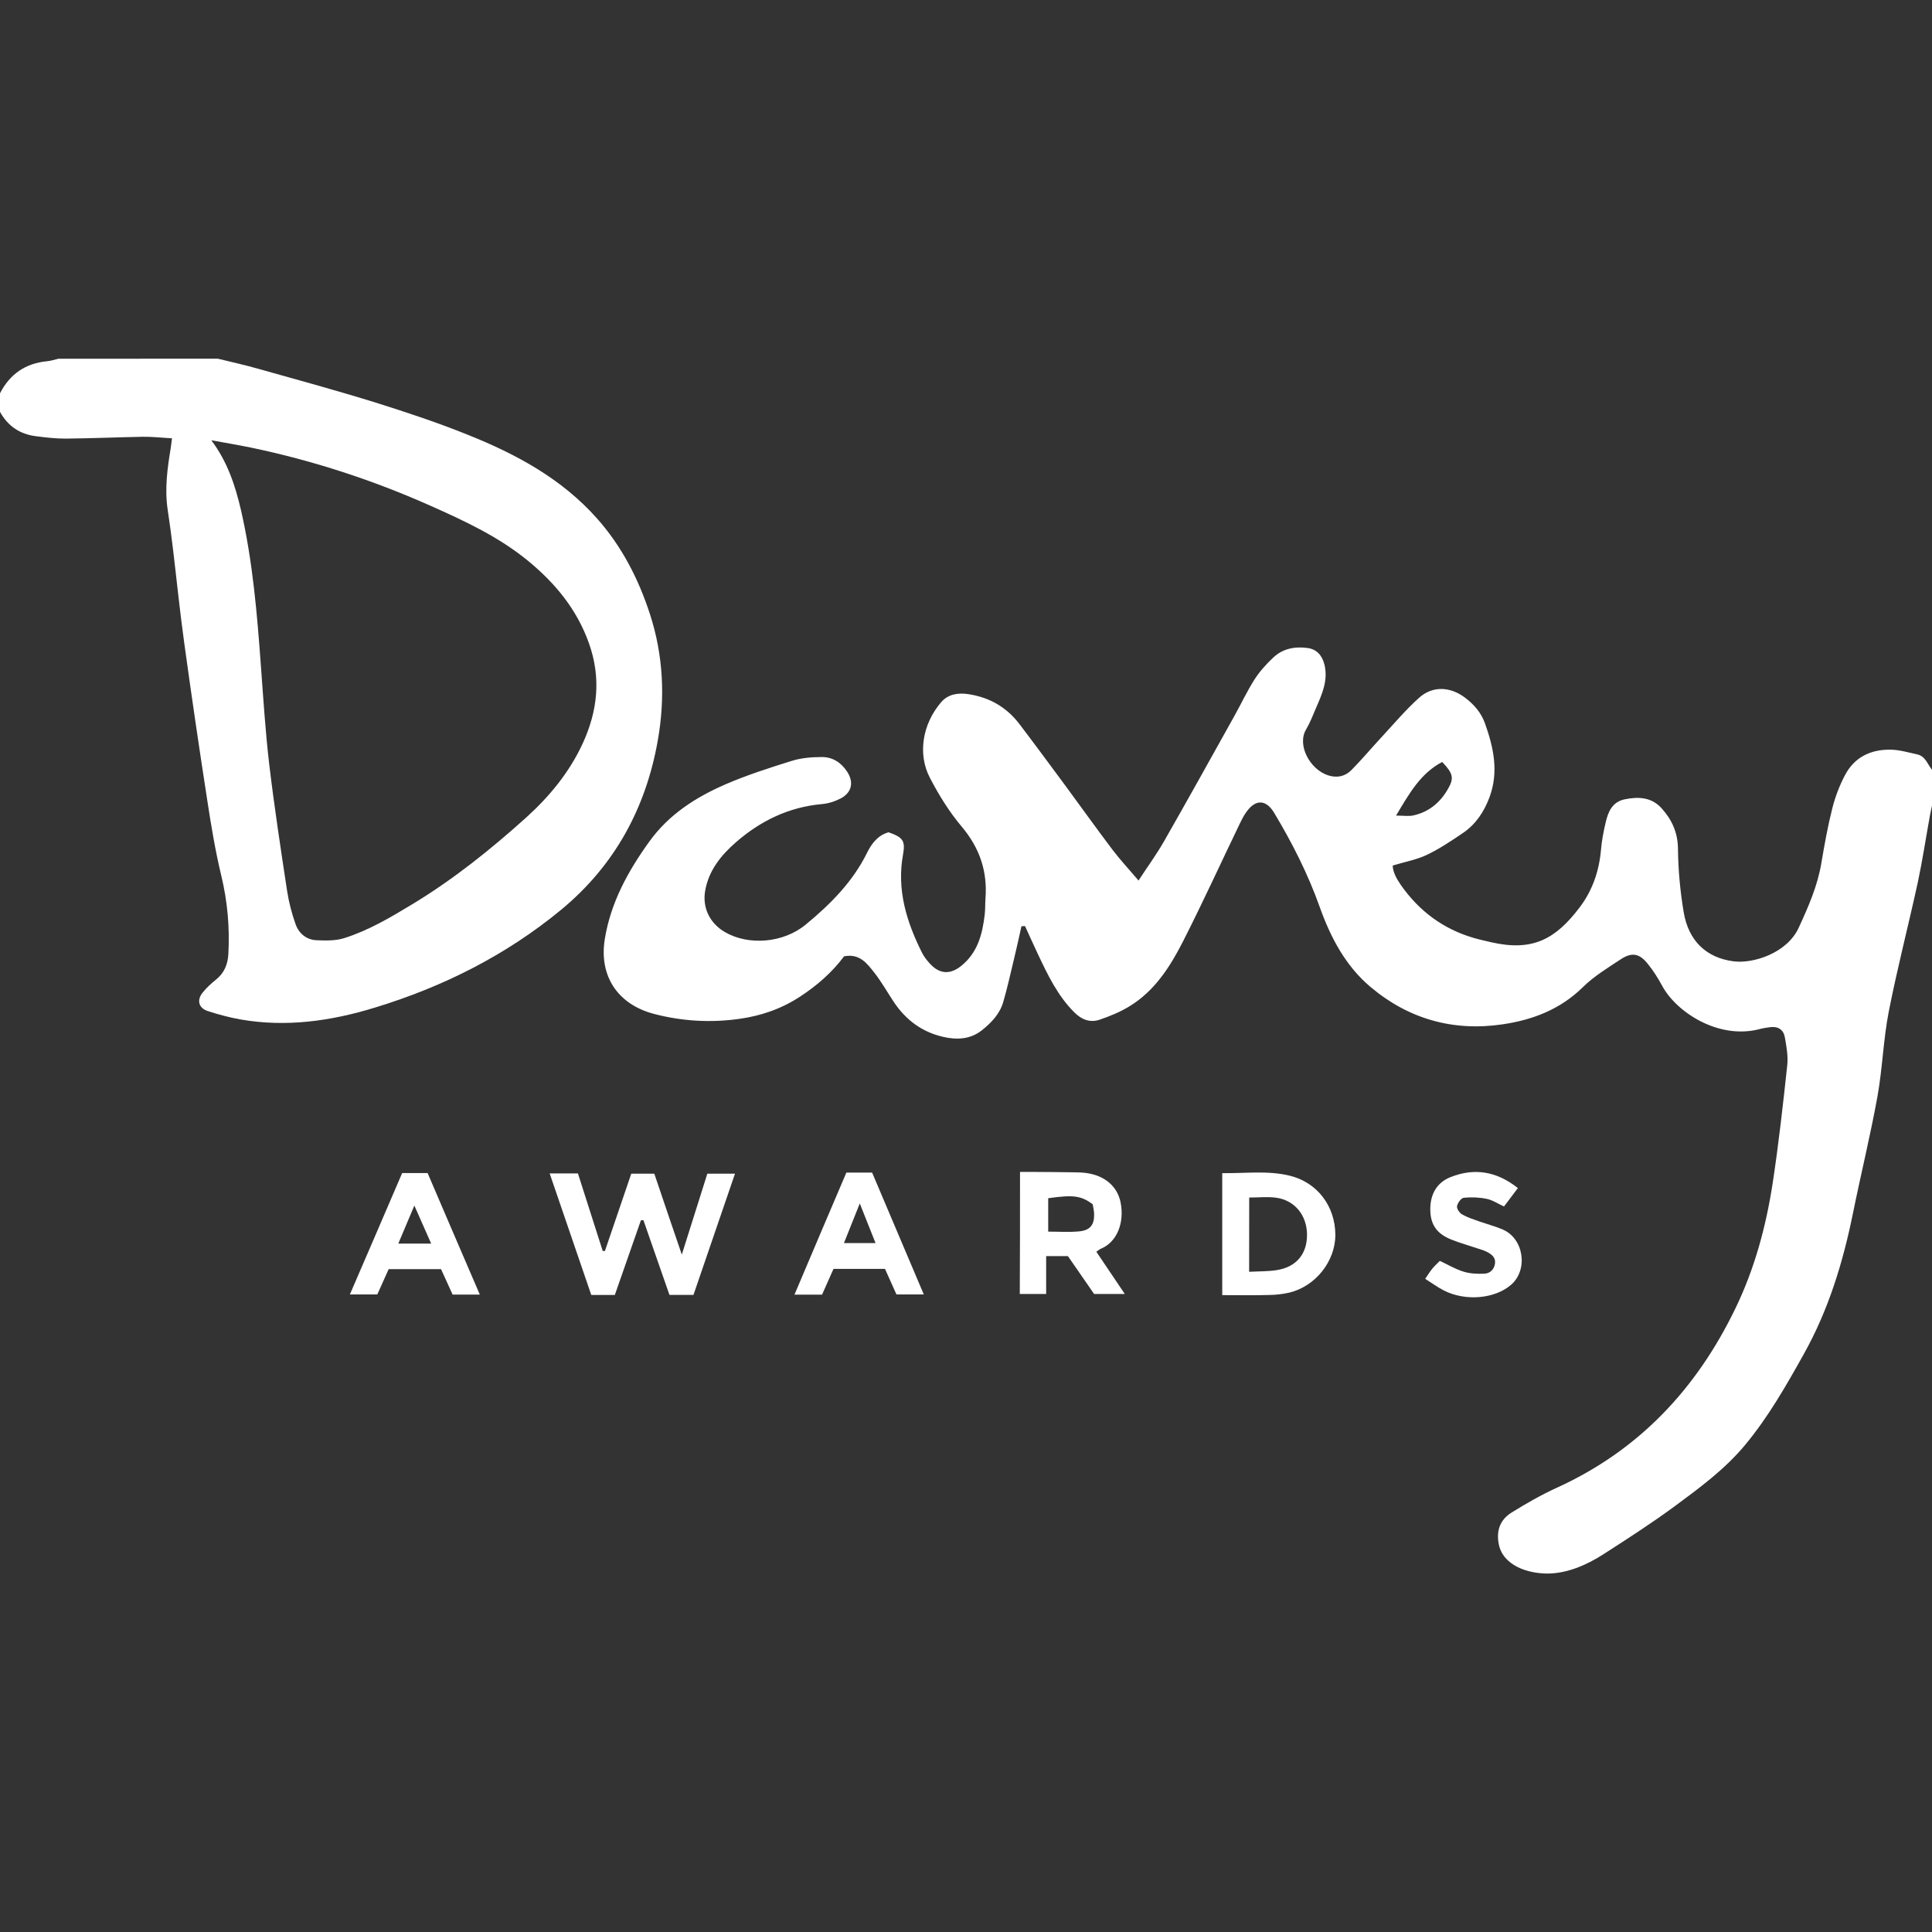 <?xml version="1.0" encoding="UTF-8"?> <!-- Generator: Adobe Illustrator 16.0.0, SVG Export Plug-In . SVG Version: 6.00 Build 0) --> <svg xmlns="http://www.w3.org/2000/svg" xmlns:xlink="http://www.w3.org/1999/xlink" version="1.1" id="vector" x="0px" y="0px" width="255px" height="255px" viewBox="-4 -49 255 255" xml:space="preserve"><rect x="-4" y="-49" width="255" height="255" fill="#333333" stroke="none"/> <g> <path fill="#FFFFFF" d="M196.34,157.85c-1.22-0.61-2.21-1.56-2.51-2.99c-0.38-1.85,0.18-3.29,1.69-4.23 c1.92-1.19,3.91-2.33,5.97-3.27c10.84-4.94,18.43-13.05,23.56-23.66c2.54-5.25,4.04-10.81,4.92-16.53 c0.79-5.18,1.37-10.41,1.93-15.62c0.12-1.18-0.11-2.44-0.32-3.63c-0.17-1-0.88-1.48-1.92-1.35c-0.52,0.06-1.04,0.15-1.54,0.29 c-5.39,1.33-10.87-2.3-12.72-5.72c-0.55-1.02-1.18-2.02-1.91-2.92c-1.12-1.41-2.13-1.58-3.64-0.56c-1.7,1.12-3.49,2.21-4.93,3.63 c-2.98,2.94-6.64,4.33-10.61,4.91c-6.51,0.96-12.41-0.7-17.45-4.96c-3.28-2.78-5.24-6.51-6.67-10.52c-1.55-4.36-3.63-8.45-6-12.41 c-1.09-1.82-2.47-1.85-3.69-0.13c-0.34,0.47-0.61,1-0.86,1.52c-2.5,5.19-4.9,10.45-7.51,15.58c-1.7,3.33-3.73,6.51-7.04,8.53 c-1.22,0.75-2.59,1.31-3.96,1.78c-1.26,0.42-2.38-0.01-3.33-0.97c-2.2-2.19-3.5-4.92-4.8-7.67c-0.59-1.24-1.14-2.49-1.71-3.72 c-0.16,0-0.32,0.01-0.47,0.02c-0.33,1.48-0.65,2.97-1.01,4.44c-0.45,1.86-0.86,3.74-1.4,5.58c-0.46,1.57-1.58,2.73-2.81,3.71 c-1.53,1.22-3.35,1.29-5.17,0.86c-2.74-0.64-4.84-2.21-6.41-4.52c-0.87-1.31-1.65-2.7-2.61-3.93c-0.96-1.21-1.93-2.57-4-2.17 c-1.55,2.08-3.54,3.84-5.81,5.32c-2.45,1.61-5.13,2.53-7.97,2.93c-3.78,0.54-7.56,0.33-11.28-0.64c-4.77-1.24-7.3-4.95-6.53-9.84 c0.77-4.83,3.05-8.98,5.88-12.91c2.6-3.61,6.15-5.86,10.08-7.57c2.83-1.22,5.79-2.17,8.74-3.09c1.25-0.39,2.63-0.5,3.95-0.5 c1.42-0.01,2.56,0.73,3.34,1.93c0.92,1.4,0.62,2.76-0.86,3.54c-0.76,0.39-1.63,0.67-2.49,0.74c-4.35,0.4-8.07,2.2-11.32,5.03 c-1.96,1.71-3.58,3.7-4.06,6.37c-0.41,2.26,0.6,4.32,2.58,5.48c3.12,1.83,7.73,1.47,10.69-0.98c3.25-2.68,6.21-5.64,8.11-9.51 c0.61-1.22,1.42-2.28,2.82-2.67c1.88,0.67,2.24,1.09,1.91,2.93c-0.85,4.66,0.46,8.88,2.5,12.96c0.26,0.52,0.63,0.99,1.02,1.42 c1.26,1.4,2.66,1.52,4.14,0.34c2.18-1.74,2.82-4.19,3.12-6.8c0.08-0.7,0.05-1.4,0.1-2.1c0.28-3.61-0.78-6.71-3.15-9.51 c-1.63-1.94-3.01-4.16-4.19-6.44c-1.63-3.12-0.99-7.08,1.49-9.97c0.9-1.05,2.19-1.26,3.54-1.07c2.79,0.41,5.07,1.7,6.78,3.94 c2.01,2.64,3.98,5.32,5.96,7.99c2.11,2.86,4.17,5.75,6.31,8.58c1.02,1.35,2.17,2.58,3.46,4.1c1.16-1.78,2.35-3.41,3.35-5.15 c3.12-5.46,6.18-10.97,9.24-16.46c0.91-1.62,1.7-3.32,2.7-4.9c0.68-1.07,1.56-2.04,2.48-2.91c1.27-1.21,2.89-1.5,4.56-1.27 c1.21,0.17,1.91,0.99,2.21,2.19c0.51,2.09-0.32,3.9-1.11,5.72c-0.41,0.96-0.79,1.95-1.32,2.85c-1.21,2.04,0.49,5.25,2.9,6.04 c1.17,0.38,2.25,0.16,3.09-0.69c1.39-1.41,2.65-2.92,4-4.37c1.62-1.75,3.17-3.59,4.93-5.17c1.8-1.62,4.14-1.48,6.09,0 c1.19,0.91,2.11,1.97,2.62,3.41c1.14,3.2,1.82,6.4,0.58,9.73c-0.71,1.89-1.79,3.54-3.48,4.69c-1.54,1.05-3.11,2.1-4.78,2.9 c-1.34,0.64-2.86,0.91-4.51,1.41c0.01,0.84,0.51,1.76,1.09,2.59c2.39,3.41,5.55,5.77,9.55,6.95c0.78,0.23,1.58,0.4,2.38,0.59 c5.45,1.24,8.47-0.41,11.65-4.6c1.68-2.21,2.58-4.8,2.82-7.61c0.1-1.21,0.34-2.43,0.62-3.62c0.33-1.41,0.87-2.7,2.51-3.04 c1.8-0.37,3.53-0.29,4.86,1.17c1.36,1.51,2.15,3.2,2.17,5.36c0.03,2.79,0.29,5.59,0.75,8.34c0.64,3.84,3.01,6.04,6.56,6.51 c2.6,0.35,7.09-1.07,8.63-4.44c1.27-2.76,2.49-5.52,2.99-8.55c0.41-2.42,0.84-4.83,1.44-7.2c0.38-1.51,0.95-3.01,1.68-4.39 c1.26-2.4,3.46-3.42,6.1-3.35c1.15,0.03,2.29,0.38,3.43,0.62c1.11,0.25,1.36,1.34,1.98,2.07c0,1.52,0,3.03,0,4.56 c-0.09,0.45-0.21,0.9-0.29,1.36c-0.54,2.97-0.99,5.97-1.62,8.93c-1.24,5.69-2.71,11.33-3.83,17.04c-0.72,3.71-0.83,7.54-1.5,11.26 c-0.94,5.15-2.19,10.25-3.23,15.38c-1.32,6.49-3.23,12.74-6.48,18.55c-2.33,4.17-4.69,8.32-7.76,12.01 c-2.68,3.22-6.02,5.67-9.34,8.12c-3.04,2.23-6.23,4.29-9.41,6.33c-2.17,1.39-4.75,2.51-7.36,2.51 C198.97,158.68,197.54,158.44,196.34,157.85z M186.35,51.57c-2.89,1.53-4.33,4.15-6.09,7.08c1.05,0,1.68,0.11,2.27-0.02 c2.11-0.46,3.63-1.76,4.65-3.62C187.93,53.69,187.76,53.04,186.35,51.57z"></path> <path fill="#FFFFFF" d="M24.74-1.66c1.8,0.44,3.61,0.84,5.4,1.35c5.16,1.45,10.33,2.86,15.45,4.45c4.11,1.29,8.2,2.65,12.19,4.26 c6.37,2.55,12.35,5.78,17.01,11.02c3.27,3.68,5.46,7.94,6.98,12.59c1.8,5.51,2.04,11.17,1.04,16.78 c-1.58,8.89-5.69,16.46-12.75,22.29C62.76,77.1,54.45,81.26,45.45,84c-5.78,1.77-11.72,2.62-17.79,1.54 c-1.43-0.26-2.84-0.64-4.23-1.09c-1.23-0.4-1.5-1.45-0.66-2.47c0.51-0.63,1.12-1.19,1.76-1.7c1.08-0.87,1.54-2.03,1.61-3.36 c0.19-3.52-0.11-6.96-0.95-10.41c-0.77-3.22-1.32-6.51-1.82-9.79c-1.07-6.91-2.09-13.84-3.04-20.76 c-0.59-4.22-1.01-8.45-1.52-12.67c-0.2-1.67-0.43-3.35-0.68-5.02c-0.41-2.75-0.04-5.47,0.41-8.17c0.05-0.34,0.09-0.68,0.16-1.25 c-1.34-0.07-2.6-0.22-3.87-0.2C11.47,8.71,8.08,8.86,4.7,8.89C3.37,8.9,2.04,8.74,0.71,8.57C-1.39,8.3-2.97,7.23-4,5.36 c0-0.81,0-1.64,0-2.45c1.31-2.54,3.36-3.96,6.21-4.23c0.5-0.05,1-0.21,1.49-0.33C10.73-1.66,17.74-1.66,24.74-1.66z M23.89,9.11 c2.14,2.84,3.17,6.01,3.92,9.23c1.55,6.78,2.13,13.69,2.63,20.62c0.32,4.3,0.59,8.61,1.09,12.88c0.67,5.62,1.52,11.2,2.37,16.79 c0.23,1.48,0.62,2.96,1.12,4.37c0.44,1.22,1.44,2.05,2.78,2.1c1.2,0.05,2.48,0.08,3.6-0.27c3.23-1.01,6.12-2.73,9.03-4.49 c5.42-3.28,10.31-7.2,14.99-11.41c3.09-2.79,5.72-5.97,7.49-9.8c1.98-4.31,2.45-8.67,0.82-13.24c-1.58-4.44-4.42-7.89-7.99-10.83 c-3.91-3.22-8.45-5.32-13.04-7.36c-7.59-3.37-15.43-5.92-23.56-7.62C27.39,9.72,25.64,9.43,23.89,9.11z"></path> <path fill="#FFFFFF" d="M157.32,121.94c0-5.44,0-10.66,0-16.1c3.04,0.05,5.98-0.38,8.92,0.34c3.63,0.89,5.99,4.01,6.01,7.81 c0,3.48-2.62,6.79-6.08,7.62c-0.84,0.19-1.73,0.3-2.59,0.31C161.53,121.98,159.51,121.94,157.32,121.94z M160.87,118.86 c1.35-0.07,2.51-0.04,3.64-0.22c2.58-0.4,4.01-2.12,4-4.68c-0.01-2.55-1.62-4.55-4.09-4.88c-1.13-0.15-2.29-0.02-3.54-0.02 C160.87,112.31,160.87,115.43,160.87,118.86z"></path> <path fill="#FFFFFF" d="M130.63,105.68c0.61,0,1.17,0,1.74,0c1.75,0.01,3.5,0.02,5.24,0.05c0.57,0.01,1.17,0.01,1.74,0.09 c2.48,0.33,4.15,1.79,4.56,3.91c0.52,2.67-0.48,5.21-2.61,6.09c-0.15,0.06-0.29,0.19-0.6,0.39c1.21,1.81,2.43,3.61,3.76,5.58 c-1.43,0-2.66,0-4.05,0c-1.12-1.61-2.26-3.28-3.46-5c-0.9,0-1.81,0-2.87,0c0,1.7,0,3.3,0,5c-1.23,0-2.3,0-3.48,0 C130.63,116.43,130.63,111.16,130.63,105.68z M134.35,109.15c0,1.52,0,2.94,0,4.41c1.42,0,2.75,0.09,4.06-0.03 c1.47-0.13,2.04-0.86,2-2.31c-0.01-0.45-0.13-0.91-0.19-1.28C138.67,108.81,137.68,108.68,134.35,109.15z"></path> <path fill="#FFFFFF" d="M112.81,118.48c-2.27,0-4.47,0-6.8,0c-0.48,1.09-0.98,2.2-1.51,3.4c-1.11,0-2.23,0-3.64,0 c2.31-5.46,4.56-10.75,6.85-16.11c1.13,0,2.21,0,3.4,0c2.24,5.3,4.49,10.59,6.82,16.08c-1.29,0-2.35,0-3.61,0 C113.86,120.81,113.35,119.67,112.81,118.48z M109.48,109.84c-0.79,1.98-1.42,3.55-2.09,5.23c1.47,0,2.71,0,4.17,0 C110.89,113.38,110.26,111.82,109.48,109.84z"></path> <path fill="#FFFFFF" d="M68.55,105.88c1.37,0,2.47,0,3.73,0c1.09,3.41,2.18,6.83,3.27,10.23c0.09,0,0.2,0,0.29,0.01 c1.15-3.38,2.31-6.76,3.48-10.21c1.01,0,1.97,0,3.04,0c1.17,3.46,2.32,6.86,3.63,10.68c1.18-3.76,2.26-7.16,3.37-10.68 c1.09,0,2.22,0,3.65,0c-1.85,5.41-3.65,10.66-5.48,16c-1.04,0-2.01,0-3.17,0c-1.13-3.24-2.28-6.55-3.44-9.87 c-0.11,0.01-0.23,0.02-0.33,0.03c-1.14,3.26-2.28,6.52-3.44,9.85c-1,0-1.97,0-3.11,0C72.25,116.69,70.43,111.37,68.55,105.88z"></path> <path fill="#FFFFFF" d="M49.08,105.83c1.19,0,2.22,0,3.36,0c2.28,5.32,4.54,10.6,6.89,16.04c-1.3,0-2.38,0-3.59,0 c-0.48-1.06-0.98-2.16-1.53-3.36c-2.22,0-4.47,0-6.91,0c-0.45,1.02-0.96,2.12-1.5,3.34c-1.08,0-2.22,0-3.62,0 C44.49,116.49,46.77,111.23,49.08,105.83z M52.91,115.14c-0.74-1.68-1.41-3.19-2.22-5.02c-0.8,1.91-1.44,3.42-2.12,5.02 C50.08,115.14,51.37,115.14,52.91,115.14z"></path> <path fill="#FFFFFF" d="M196.34,107.81c-0.69,0.92-1.23,1.64-1.83,2.43c-0.8-0.36-1.49-0.84-2.26-1c-1-0.21-2.06-0.25-3.05-0.15 c-0.35,0.04-0.81,0.68-0.89,1.11c-0.06,0.32,0.32,0.89,0.66,1.08c0.69,0.4,1.48,0.65,2.24,0.92c1.04,0.37,2.12,0.64,3.13,1.08 c2.78,1.18,3.39,5.29,1.12,7.28c-2.13,1.87-6.03,2.23-8.9,0.76c-0.81-0.41-1.56-0.97-2.45-1.53c0.37-0.55,0.64-0.98,0.96-1.37 c0.29-0.36,0.65-0.66,0.97-1c1.04,0.48,2.04,1.09,3.12,1.42c0.87,0.27,1.83,0.31,2.75,0.27c0.73-0.03,1.29-0.52,1.41-1.33 c0.11-0.77-0.39-1.18-0.97-1.5c-0.4-0.23-0.87-0.35-1.29-0.49c-1.15-0.39-2.33-0.72-3.47-1.17c-1.96-0.77-2.8-2-2.81-3.98 c-0.01-2.02,0.87-3.58,2.71-4.29C190.57,105.14,193.5,105.56,196.34,107.81z"></path> </g> </svg> 